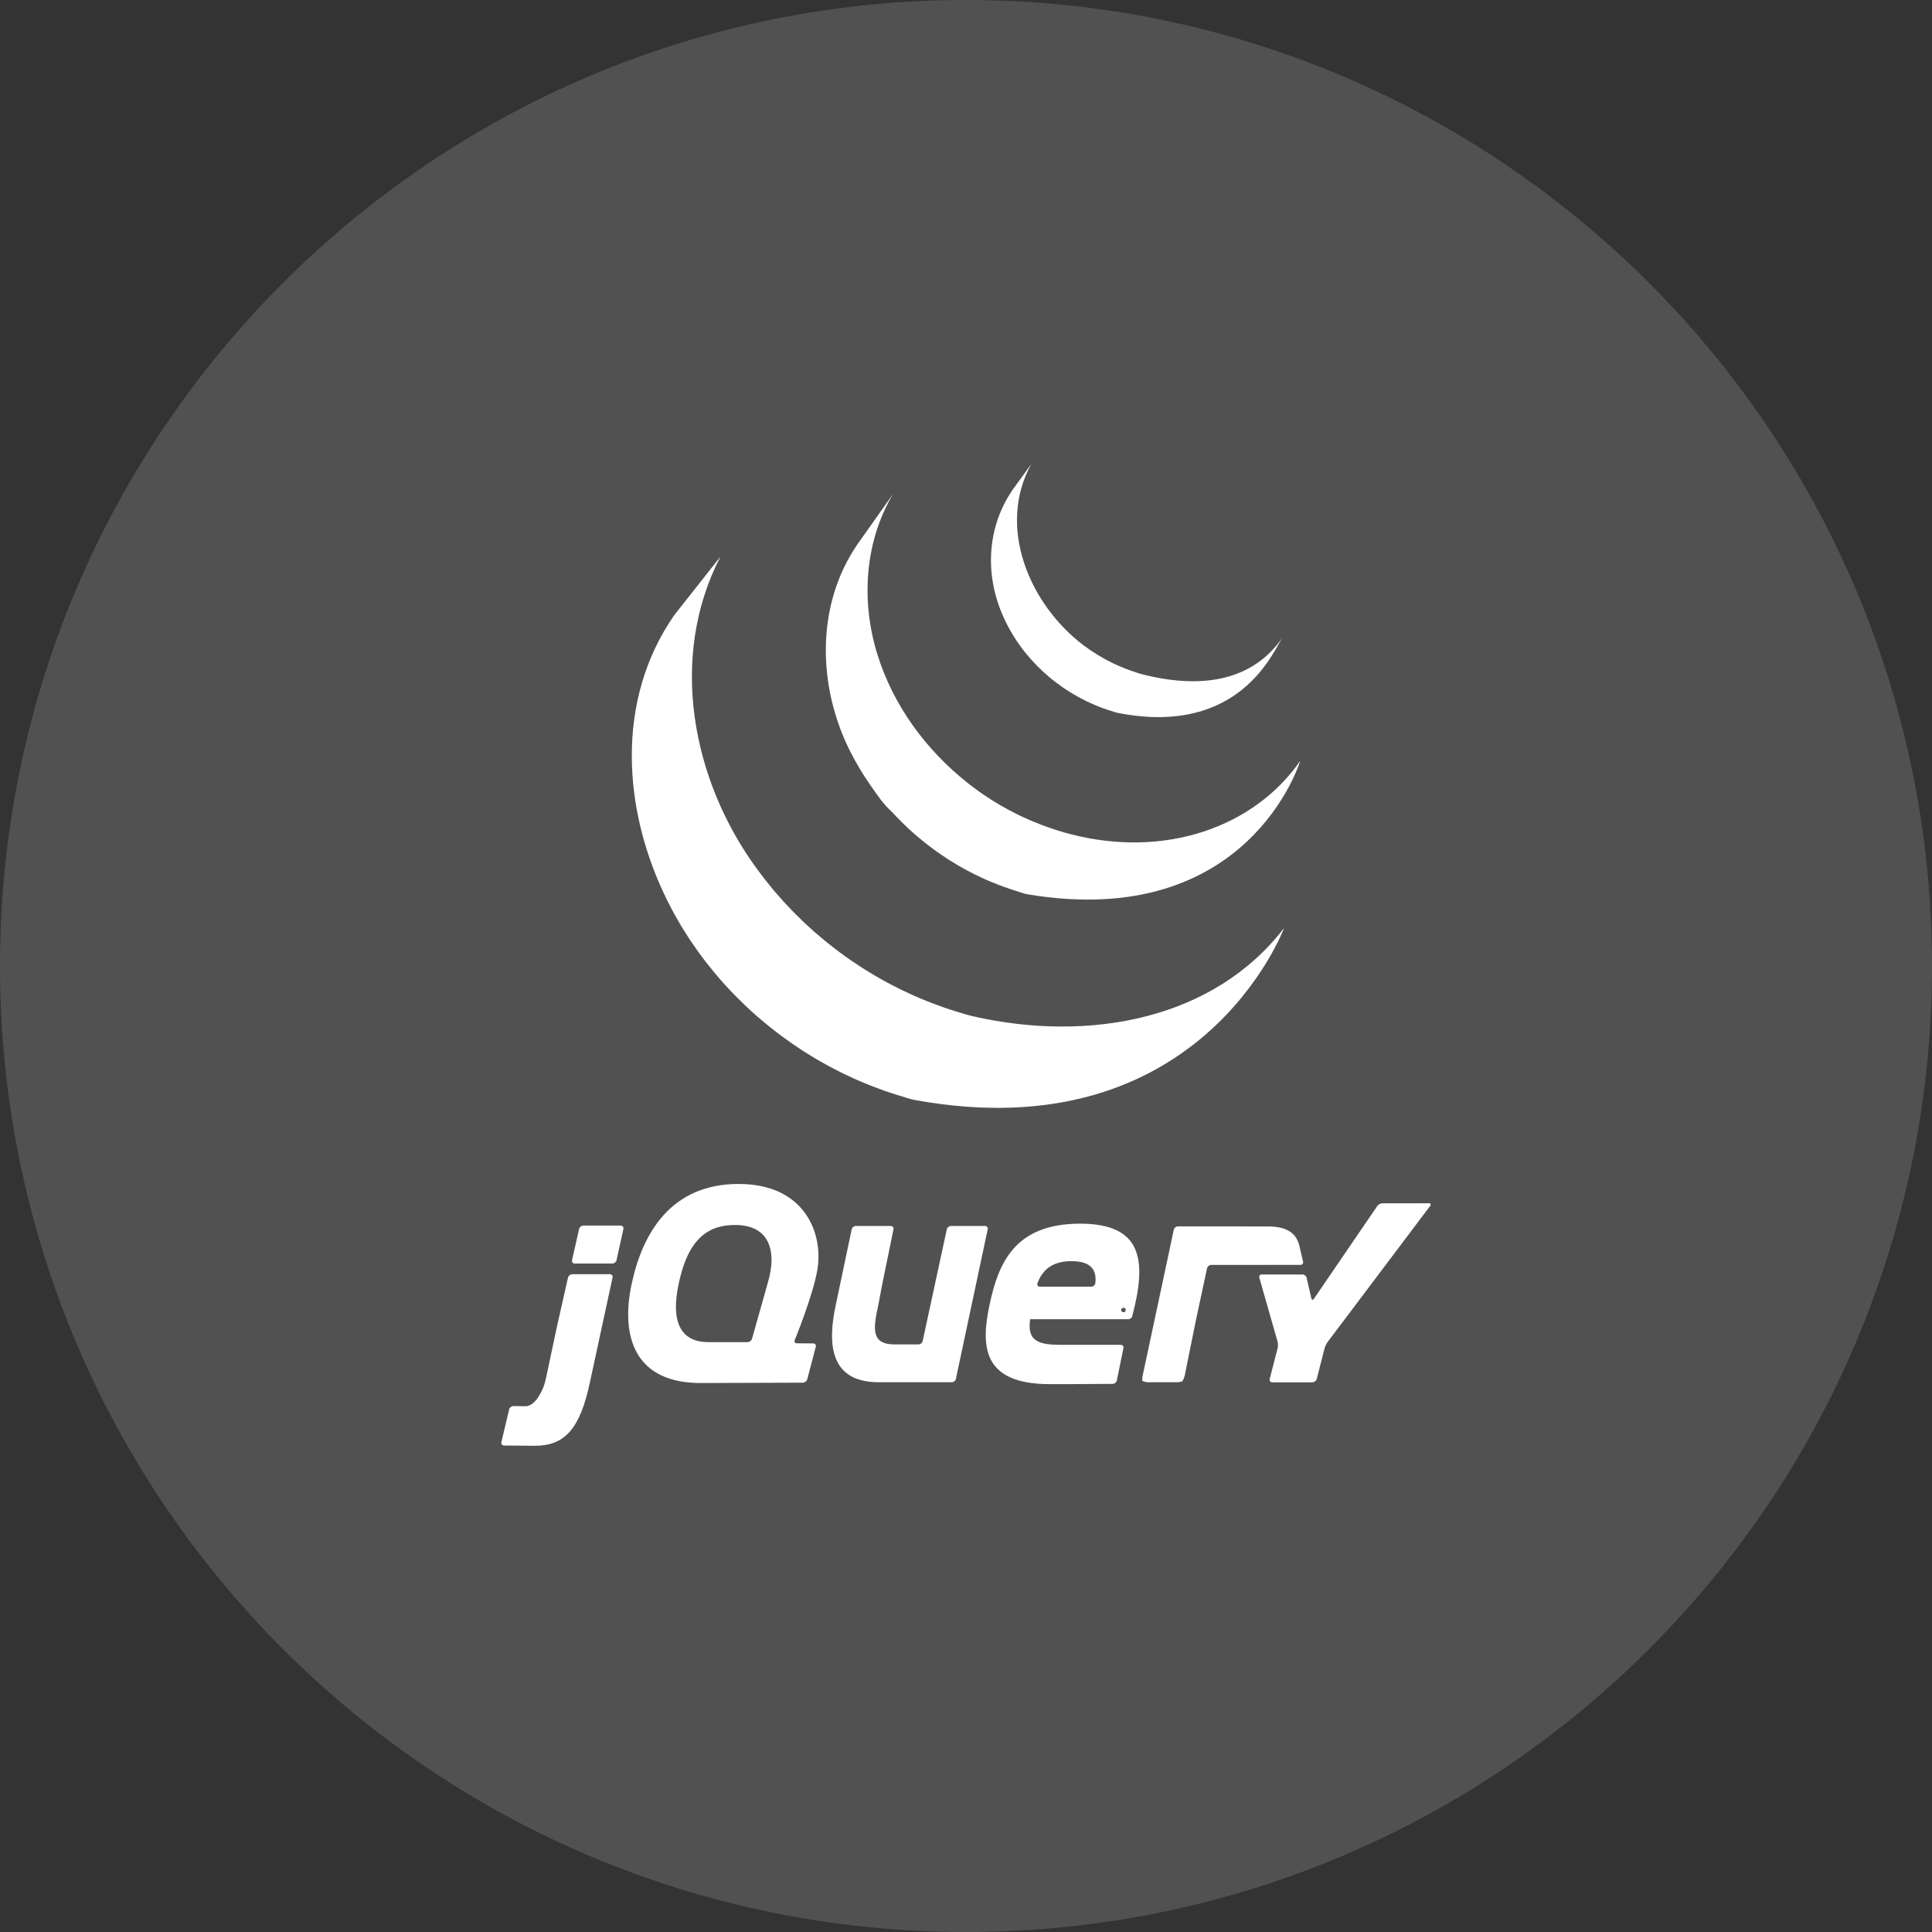 <svg width="60" height="60" viewBox="0 0 60 60" fill="none" xmlns="http://www.w3.org/2000/svg">
<rect x="0" y="0" width="60" height="60" fill="#333333" stroke="none"/>
<path d="M0 30C0 13.431 13.431 0 30 0C46.569 0 60 13.431 60 30C60 46.569 46.569 60 30 60C13.431 60 0 46.569 0 30Z" fill="white" fill-opacity="0.15"/>
<path d="M20.939 19.105C19.102 21.746 19.33 25.183 20.735 27.99L20.837 28.189L20.903 28.316L20.944 28.389L21.017 28.52C21.061 28.596 21.105 28.673 21.151 28.75L21.228 28.875C21.279 28.957 21.33 29.038 21.383 29.119L21.45 29.221C21.523 29.33 21.598 29.439 21.675 29.546L21.681 29.555L21.719 29.606C21.786 29.698 21.855 29.789 21.924 29.879L22.002 29.977C22.064 30.055 22.127 30.133 22.192 30.211L22.264 30.297C22.35 30.399 22.439 30.5 22.528 30.599L22.534 30.605L22.544 30.616C22.631 30.712 22.721 30.805 22.812 30.899L22.898 30.986C22.969 31.057 23.041 31.127 23.113 31.196L23.201 31.28C23.297 31.371 23.395 31.46 23.495 31.547L23.499 31.551L23.55 31.595C23.638 31.671 23.727 31.746 23.817 31.82L23.928 31.909C24.002 31.967 24.076 32.026 24.151 32.083L24.27 32.173C24.352 32.233 24.436 32.293 24.52 32.352L24.61 32.416L24.636 32.434C24.715 32.489 24.797 32.542 24.878 32.595L24.983 32.665C25.108 32.744 25.235 32.822 25.363 32.898L25.468 32.957C25.562 33.011 25.657 33.065 25.753 33.117L25.91 33.198L26.114 33.304L26.162 33.327L26.245 33.367C26.352 33.418 26.459 33.468 26.568 33.517L26.637 33.547C26.761 33.602 26.887 33.654 27.014 33.704L27.105 33.74C27.223 33.786 27.342 33.83 27.461 33.872L27.506 33.888C27.637 33.934 27.77 33.976 27.903 34.017L27.998 34.046C28.134 34.087 28.268 34.136 28.408 34.161C37.296 35.782 39.878 28.82 39.878 28.82C37.709 31.645 33.861 32.391 30.214 31.561C30.076 31.53 29.942 31.486 29.807 31.447L29.706 31.416C29.574 31.376 29.443 31.334 29.314 31.288L29.26 31.269C29.143 31.228 29.029 31.185 28.914 31.141L28.817 31.103C28.692 31.053 28.567 31.002 28.444 30.948L28.37 30.915C28.264 30.867 28.159 30.819 28.055 30.768L27.964 30.725C27.882 30.685 27.802 30.643 27.721 30.601L27.558 30.516C27.459 30.463 27.363 30.408 27.267 30.352L27.168 30.297C27.04 30.222 26.913 30.144 26.788 30.064L26.686 29.996C26.595 29.938 26.504 29.878 26.415 29.817L26.328 29.755C26.242 29.695 26.157 29.633 26.073 29.571L25.959 29.485C25.882 29.426 25.805 29.366 25.729 29.305L25.626 29.222C25.529 29.143 25.433 29.062 25.339 28.98L25.307 28.954C25.205 28.864 25.105 28.772 25.005 28.679L24.92 28.597C24.847 28.527 24.774 28.457 24.703 28.384L24.618 28.299C24.528 28.207 24.439 28.113 24.352 28.018L24.339 28.004C24.247 27.903 24.157 27.8 24.069 27.697L23.998 27.613C23.932 27.534 23.867 27.453 23.804 27.372L23.733 27.284C23.656 27.184 23.581 27.085 23.508 26.985C21.483 24.223 20.756 20.414 22.374 17.286M26.645 16.88C25.316 18.792 25.387 21.353 26.424 23.375C26.598 23.714 26.794 24.044 27.012 24.357C27.211 24.642 27.432 24.982 27.697 25.211C27.792 25.317 27.892 25.419 27.995 25.52L28.073 25.598C28.172 25.695 28.273 25.789 28.378 25.881L28.39 25.892L28.393 25.895C28.509 25.996 28.628 26.093 28.749 26.189L28.83 26.253C28.951 26.346 29.075 26.437 29.202 26.524L29.213 26.532L29.383 26.644L29.463 26.698C29.554 26.756 29.646 26.812 29.739 26.866L29.778 26.89C29.859 26.936 29.94 26.981 30.022 27.026L30.279 27.159L30.305 27.171C30.422 27.229 30.54 27.284 30.661 27.337L30.739 27.369C30.836 27.41 30.933 27.45 31.031 27.488L31.156 27.534C31.245 27.567 31.334 27.597 31.424 27.627L31.545 27.666C31.673 27.705 31.799 27.755 31.933 27.777C38.795 28.914 40.379 23.631 40.379 23.631C38.951 25.688 36.185 26.669 33.234 25.903C33.103 25.868 32.974 25.831 32.846 25.791L32.729 25.753C32.638 25.724 32.547 25.692 32.457 25.659L32.334 25.613C32.236 25.576 32.138 25.536 32.041 25.495L31.963 25.462C31.841 25.409 31.722 25.354 31.605 25.296L31.425 25.204L31.322 25.151C31.245 25.11 31.169 25.067 31.095 25.023L31.04 24.992C30.947 24.938 30.856 24.882 30.765 24.824L30.682 24.768L30.504 24.651C30.378 24.563 30.255 24.472 30.133 24.379L30.05 24.313C28.758 23.294 27.734 21.899 27.247 20.319C26.737 18.68 26.847 16.84 27.731 15.346M31.443 15.217C30.659 16.37 30.582 17.802 31.126 19.076C31.699 20.427 32.874 21.488 34.245 21.991L34.416 22.049L34.491 22.073C34.572 22.099 34.652 22.128 34.735 22.144C38.525 22.876 39.552 20.2 39.826 19.805C38.925 21.102 37.413 21.413 35.556 20.962C35.41 20.927 35.248 20.873 35.107 20.823C34.926 20.759 34.747 20.685 34.574 20.602C34.244 20.443 33.93 20.251 33.638 20.031C31.977 18.771 30.945 16.366 32.029 14.408" fill="white"/>
<path d="M30.59 38.074H29.533C29.475 38.074 29.416 38.12 29.404 38.178L28.654 41.648C28.642 41.705 28.584 41.752 28.525 41.752H27.777C27.038 41.752 27.123 41.24 27.274 40.539L27.279 40.518L27.296 40.429L27.299 40.413L27.369 40.04L27.407 39.844L27.748 38.178C27.76 38.12 27.721 38.073 27.663 38.073H26.579C26.52 38.073 26.462 38.12 26.45 38.178L25.984 40.39L25.983 40.392L25.962 40.495C25.694 41.72 25.765 42.889 27.224 42.926L27.267 42.927H29.557C29.616 42.927 29.674 42.88 29.686 42.823L30.674 38.178C30.686 38.12 30.648 38.074 30.59 38.074ZM19.276 38.061H18.116C18.057 38.061 17.998 38.108 17.985 38.165L17.765 39.136C17.753 39.194 17.79 39.24 17.849 39.24H19.018C19.076 39.24 19.135 39.193 19.147 39.136L19.36 38.166C19.372 38.108 19.334 38.061 19.276 38.061ZM18.939 39.572H17.77C17.712 39.572 17.653 39.619 17.64 39.676L17.311 41.131L17.266 41.34L16.951 42.825C16.938 42.882 16.913 42.974 16.894 43.03C16.894 43.03 16.676 43.68 16.308 43.672L16.262 43.672L15.945 43.666C15.886 43.665 15.827 43.711 15.813 43.767L15.571 44.787C15.557 44.844 15.595 44.891 15.653 44.892C15.861 44.894 16.328 44.9 16.61 44.9C17.527 44.9 18.011 44.391 18.32 42.929L19.023 39.676C19.036 39.619 18.998 39.572 18.939 39.572ZM40.468 39.179L40.42 38.978L40.372 38.773L40.348 38.67C40.253 38.301 39.974 38.088 39.369 38.088L37.558 38.086H36.581C36.523 38.086 36.465 38.133 36.453 38.19L36.358 38.635L36.344 38.703L35.487 42.718C35.474 42.776 35.471 42.846 35.477 42.875C35.484 42.904 35.597 42.927 35.656 42.927H36.537C36.596 42.927 36.67 42.916 36.702 42.904C36.734 42.891 36.781 42.775 36.793 42.718L37.106 41.168L37.106 41.167L37.127 41.064L37.485 39.388C37.498 39.331 37.555 39.284 37.614 39.283L40.386 39.282C40.445 39.283 40.482 39.236 40.468 39.179ZM44.037 37.369L43.824 37.37H42.937C42.878 37.37 42.803 37.409 42.77 37.458L40.807 40.332C40.775 40.381 40.737 40.374 40.724 40.317L40.579 39.684C40.566 39.626 40.508 39.58 40.449 39.58H39.188C39.129 39.58 39.094 39.626 39.11 39.682L39.675 41.662C39.691 41.718 39.693 41.811 39.678 41.868L39.432 42.826C39.417 42.883 39.453 42.929 39.512 42.929H40.758C40.817 42.929 40.877 42.883 40.892 42.826L41.138 41.868C41.153 41.811 41.193 41.726 41.229 41.679L44.414 37.452C44.45 37.404 44.431 37.366 44.372 37.367L44.037 37.369ZM34.016 39.849C34.008 39.912 33.95 39.958 33.891 39.958H32.292C32.236 39.958 32.208 39.92 32.217 39.874L32.218 39.87L32.217 39.87L32.218 39.865L32.225 39.838C32.378 39.432 32.689 39.166 33.273 39.166C33.932 39.165 34.06 39.487 34.016 39.849ZM33.547 38.002C31.494 38.002 31.007 39.248 30.734 40.506C30.462 41.788 30.485 42.986 32.609 42.986H32.867L32.931 42.986H32.946L33.201 42.986H33.205C33.766 42.983 34.329 42.979 34.557 42.977C34.615 42.976 34.672 42.929 34.684 42.872L34.889 41.869C34.901 41.812 34.863 41.764 34.804 41.764H32.894C32.135 41.764 31.909 41.562 31.992 40.969H35.047C35.095 40.968 35.14 40.935 35.158 40.89L35.165 40.864C35.618 39.154 35.488 38.003 33.547 38.002ZM23.844 39.842L23.815 39.944L23.354 41.578C23.338 41.635 23.277 41.681 23.218 41.681H21.998C21.073 41.681 20.847 40.957 21.073 39.889C21.298 38.797 21.74 38.119 22.651 38.05C23.896 37.956 24.145 38.831 23.844 39.842ZM24.681 41.618C24.681 41.618 25.256 40.221 25.387 39.415C25.565 38.335 25.024 36.769 22.936 36.769C20.859 36.769 19.957 38.264 19.613 39.889C19.269 41.527 19.72 42.963 21.785 42.951L24.936 42.94C24.994 42.939 25.055 42.892 25.07 42.836L25.335 41.825C25.349 41.767 25.314 41.721 25.255 41.721L24.747 41.718C24.697 41.717 24.668 41.685 24.674 41.642L24.681 41.618ZM34.961 40.683C34.961 40.722 34.93 40.753 34.891 40.753C34.852 40.753 34.821 40.722 34.821 40.683C34.821 40.645 34.852 40.613 34.891 40.613C34.93 40.613 34.961 40.645 34.961 40.683Z" fill="white"/>
</svg>
